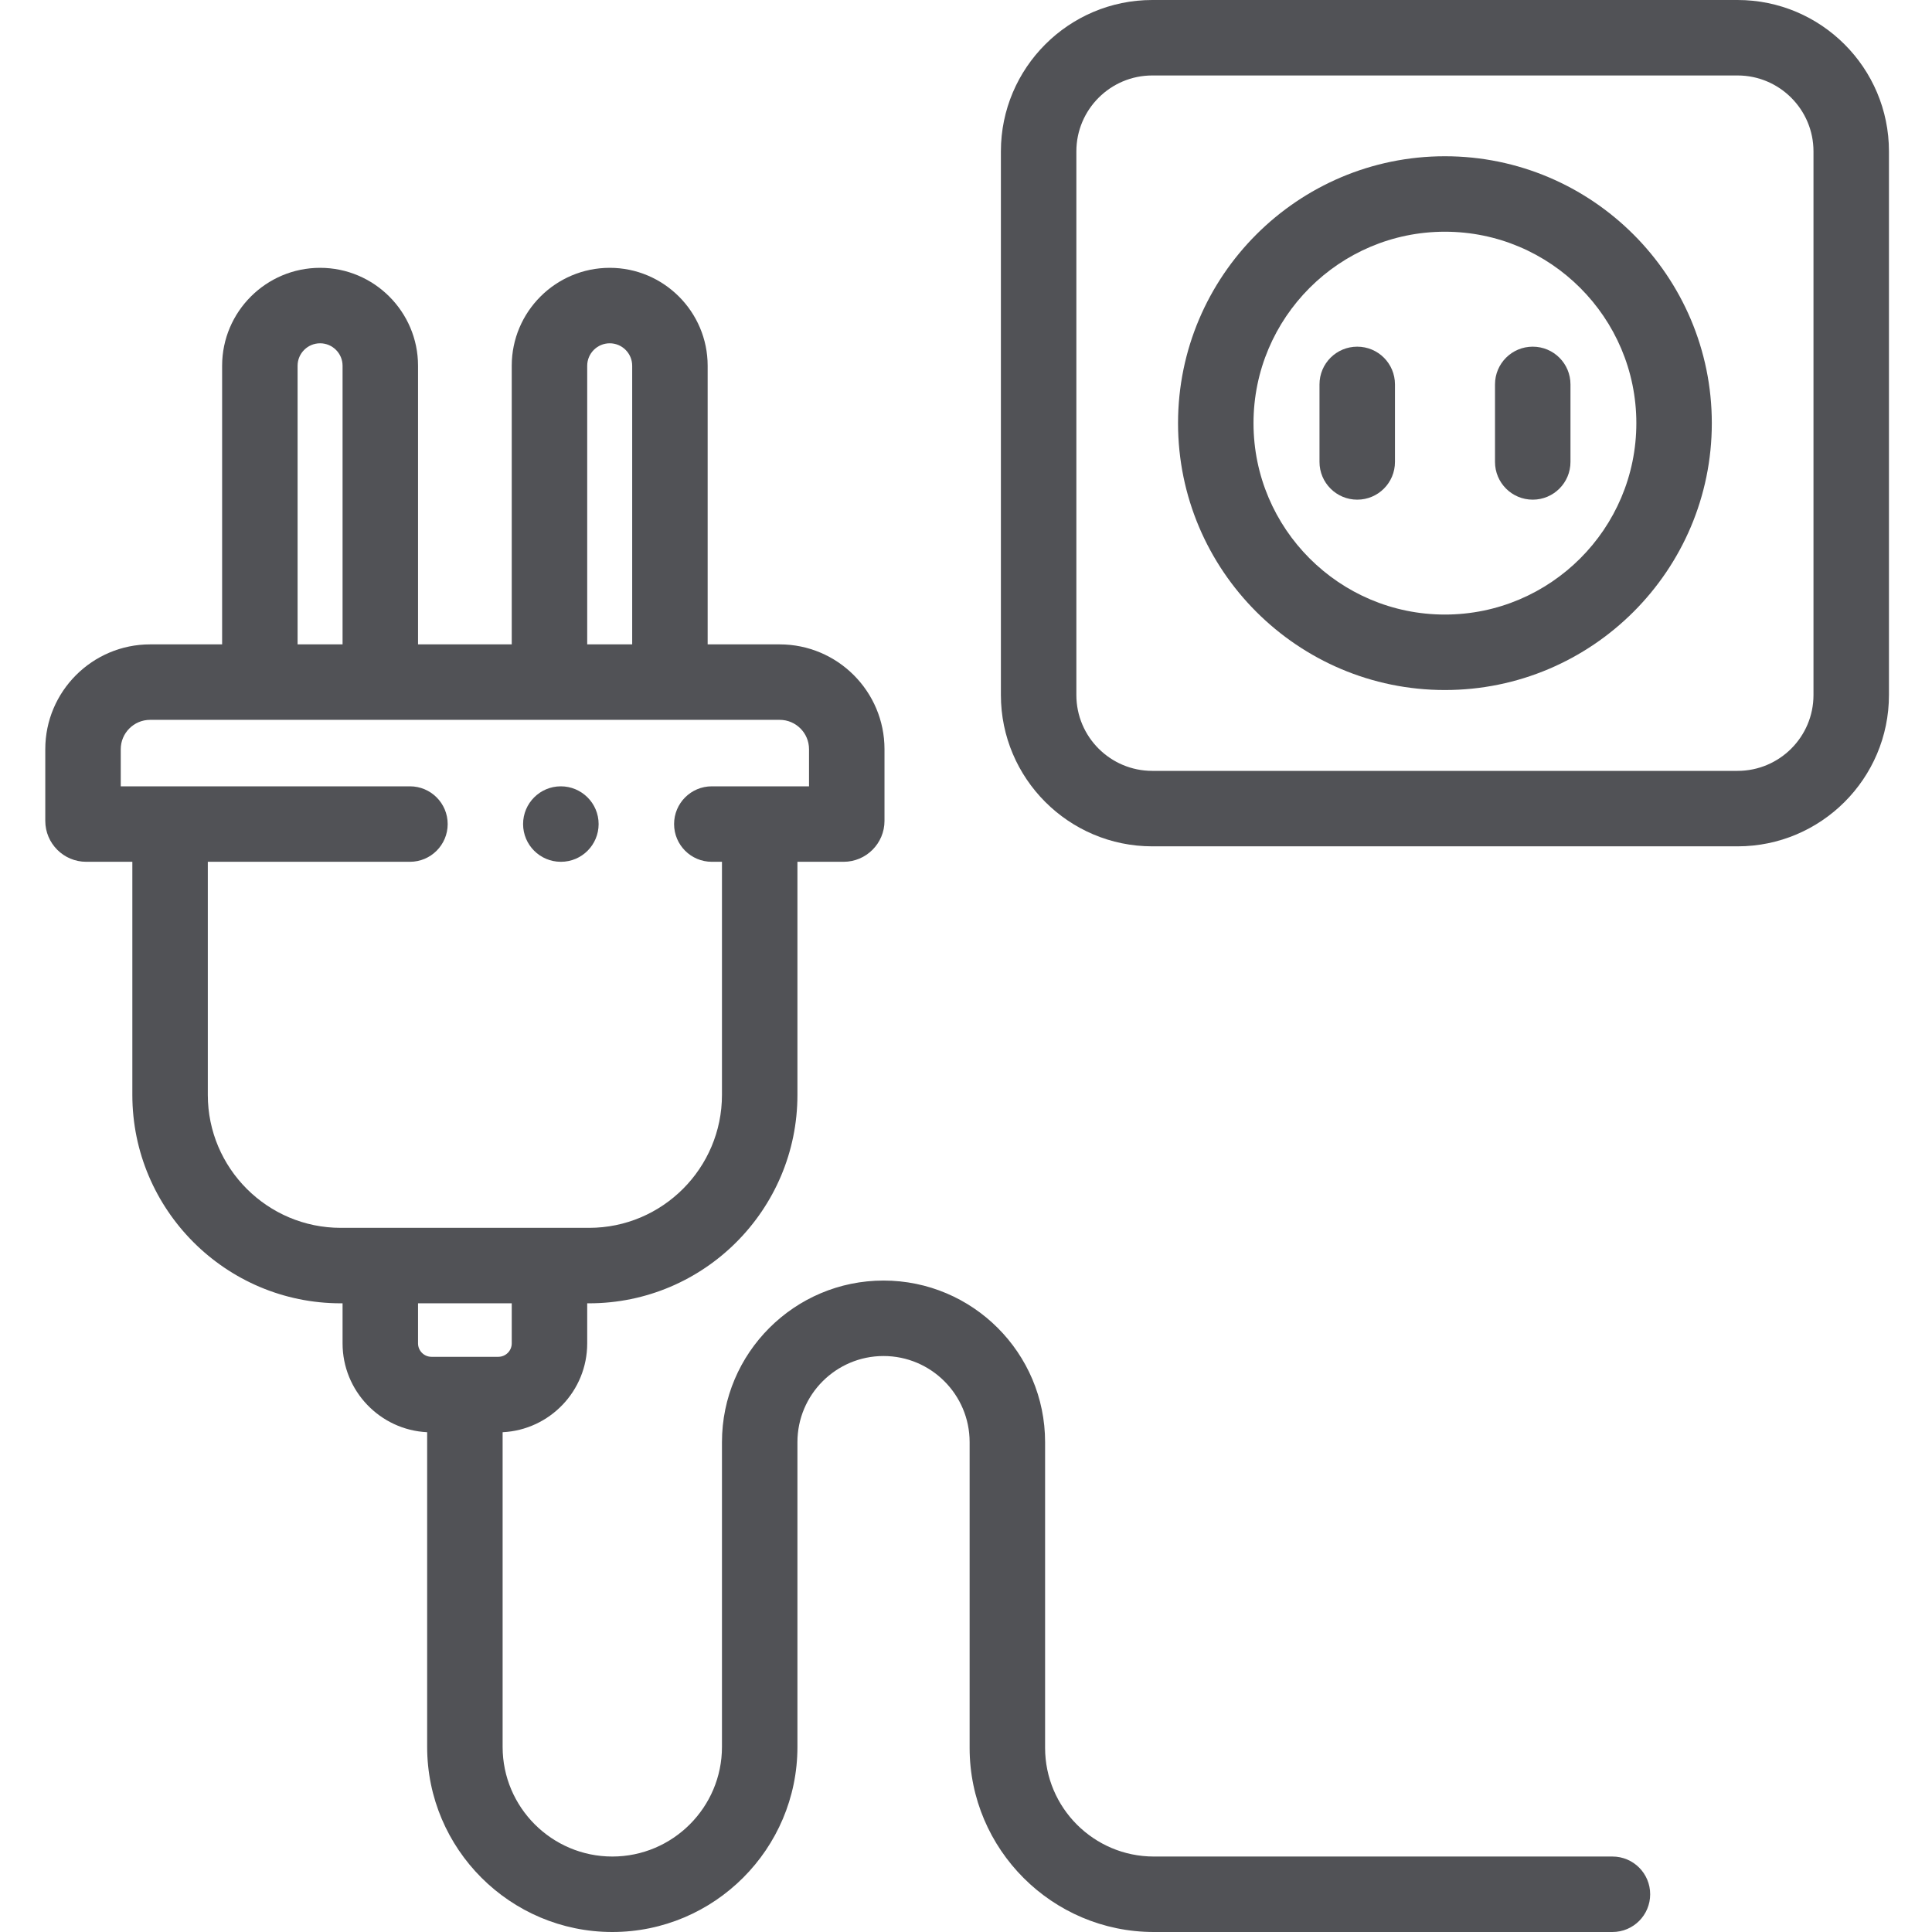 <svg width="32" height="32" viewBox="0 0 32 32" fill="none" xmlns="http://www.w3.org/2000/svg">
<g clip-path="url(#clip0_798_29943)">
<path d="M28.78 0H19.085C17.703 0 16.578 1.124 16.578 2.507V11.512C16.578 12.894 17.703 14.018 19.085 14.018H28.78C30.162 14.018 31.287 12.894 31.287 11.512V2.507C31.287 1.124 30.162 0 28.78 0ZM30.037 11.512C30.037 12.205 29.473 12.768 28.78 12.768H19.085C18.392 12.768 17.828 12.205 17.828 11.512V2.507C17.828 1.814 18.392 1.25 19.085 1.25H28.78C29.473 1.25 30.037 1.814 30.037 2.507V11.512Z" fill="#515256"/>
<path d="M23.932 2.588C21.495 2.588 19.512 4.572 19.512 7.009C19.512 9.447 21.495 11.429 23.932 11.429C26.37 11.429 28.353 9.447 28.353 7.009C28.353 4.572 26.37 2.588 23.932 2.588ZM23.932 10.179C22.184 10.179 20.762 8.757 20.762 7.009C20.762 5.261 22.184 3.838 23.932 3.838C25.68 3.838 27.103 5.261 27.103 7.009C27.103 8.757 25.68 10.179 23.932 10.179Z" fill="#515256"/>
<path d="M22.48 5.742C22.135 5.742 21.855 6.021 21.855 6.367V7.651C21.855 7.996 22.135 8.276 22.48 8.276C22.826 8.276 23.105 7.996 23.105 7.651V6.367C23.105 6.021 22.826 5.742 22.48 5.742Z" fill="#515256"/>
<path d="M25.387 5.742C25.041 5.742 24.762 6.021 24.762 6.367V7.651C24.762 7.996 25.041 8.276 25.387 8.276C25.732 8.276 26.012 7.996 26.012 7.651V6.367C26.012 6.021 25.732 5.742 25.387 5.742Z" fill="#515256"/>
<path d="M26.707 30.75H19.111C18.118 30.75 17.31 29.942 17.31 28.95V23.886C17.31 22.41 16.11 21.21 14.634 21.21C13.159 21.21 11.958 22.41 11.958 23.886V28.934C11.958 29.935 11.143 30.75 10.142 30.75C9.14 30.75 8.325 29.935 8.325 28.934V23.722C9.104 23.684 9.726 23.039 9.726 22.251V21.587H9.757C11.66 21.587 13.208 20.038 13.208 18.135V14.274H13.973C14.346 14.274 14.65 13.97 14.65 13.596V12.409C14.65 11.452 13.872 10.673 12.914 10.673H11.721V6.058C11.721 5.164 10.993 4.436 10.099 4.436C9.204 4.436 8.476 5.164 8.476 6.058V10.673H6.924V6.058C6.924 5.164 6.196 4.436 5.302 4.436C4.407 4.436 3.679 5.164 3.679 6.058V10.673H2.486C1.529 10.673 0.75 11.452 0.75 12.409V13.596C0.75 13.97 1.054 14.274 1.428 14.274H2.192V18.135C2.192 20.038 3.741 21.587 5.644 21.587H5.674V22.251C5.674 23.039 6.296 23.684 7.075 23.722V28.934C7.075 30.625 8.451 32 10.142 32C11.832 32 13.208 30.624 13.208 28.934V23.886C13.208 23.099 13.848 22.46 14.634 22.46C15.421 22.46 16.06 23.099 16.06 23.886V28.95C16.06 30.632 17.429 32 19.111 32H26.707C27.053 32 27.332 31.72 27.332 31.375C27.332 31.03 27.053 30.75 26.707 30.75ZM9.726 6.058C9.726 5.853 9.894 5.686 10.099 5.686C10.304 5.686 10.471 5.853 10.471 6.058V10.673H9.726V6.058ZM4.929 6.058C4.929 5.853 5.096 5.686 5.302 5.686C5.507 5.686 5.674 5.853 5.674 6.058V10.673H4.929V6.058ZM3.442 18.135V14.274H6.79C7.135 14.274 7.415 13.994 7.415 13.649C7.415 13.304 7.135 13.024 6.79 13.024H2V12.409C2 12.141 2.218 11.923 2.486 11.923H12.915C13.182 11.923 13.4 12.141 13.4 12.409V13.024H11.79C11.444 13.024 11.165 13.304 11.165 13.649C11.165 13.994 11.444 14.274 11.79 14.274H11.958V18.135C11.958 19.349 10.971 20.337 9.757 20.337H5.644C4.43 20.337 3.442 19.349 3.442 18.135ZM6.924 22.251V21.587H8.476V22.251C8.476 22.373 8.376 22.473 8.254 22.473H7.146C7.024 22.473 6.924 22.373 6.924 22.251Z" fill="#515256"/>
<path d="M9.289 14.274H9.291C9.636 14.274 9.915 13.994 9.915 13.649C9.915 13.304 9.634 13.024 9.289 13.024C8.944 13.024 8.664 13.304 8.664 13.649C8.664 13.994 8.944 14.274 9.289 14.274Z" fill="#515256"/>
</g>
<defs>
<clipPath id="clip0_798_29943">
<rect width="32" height="32" fill="white"/>
</clipPath>
</defs>
</svg>

